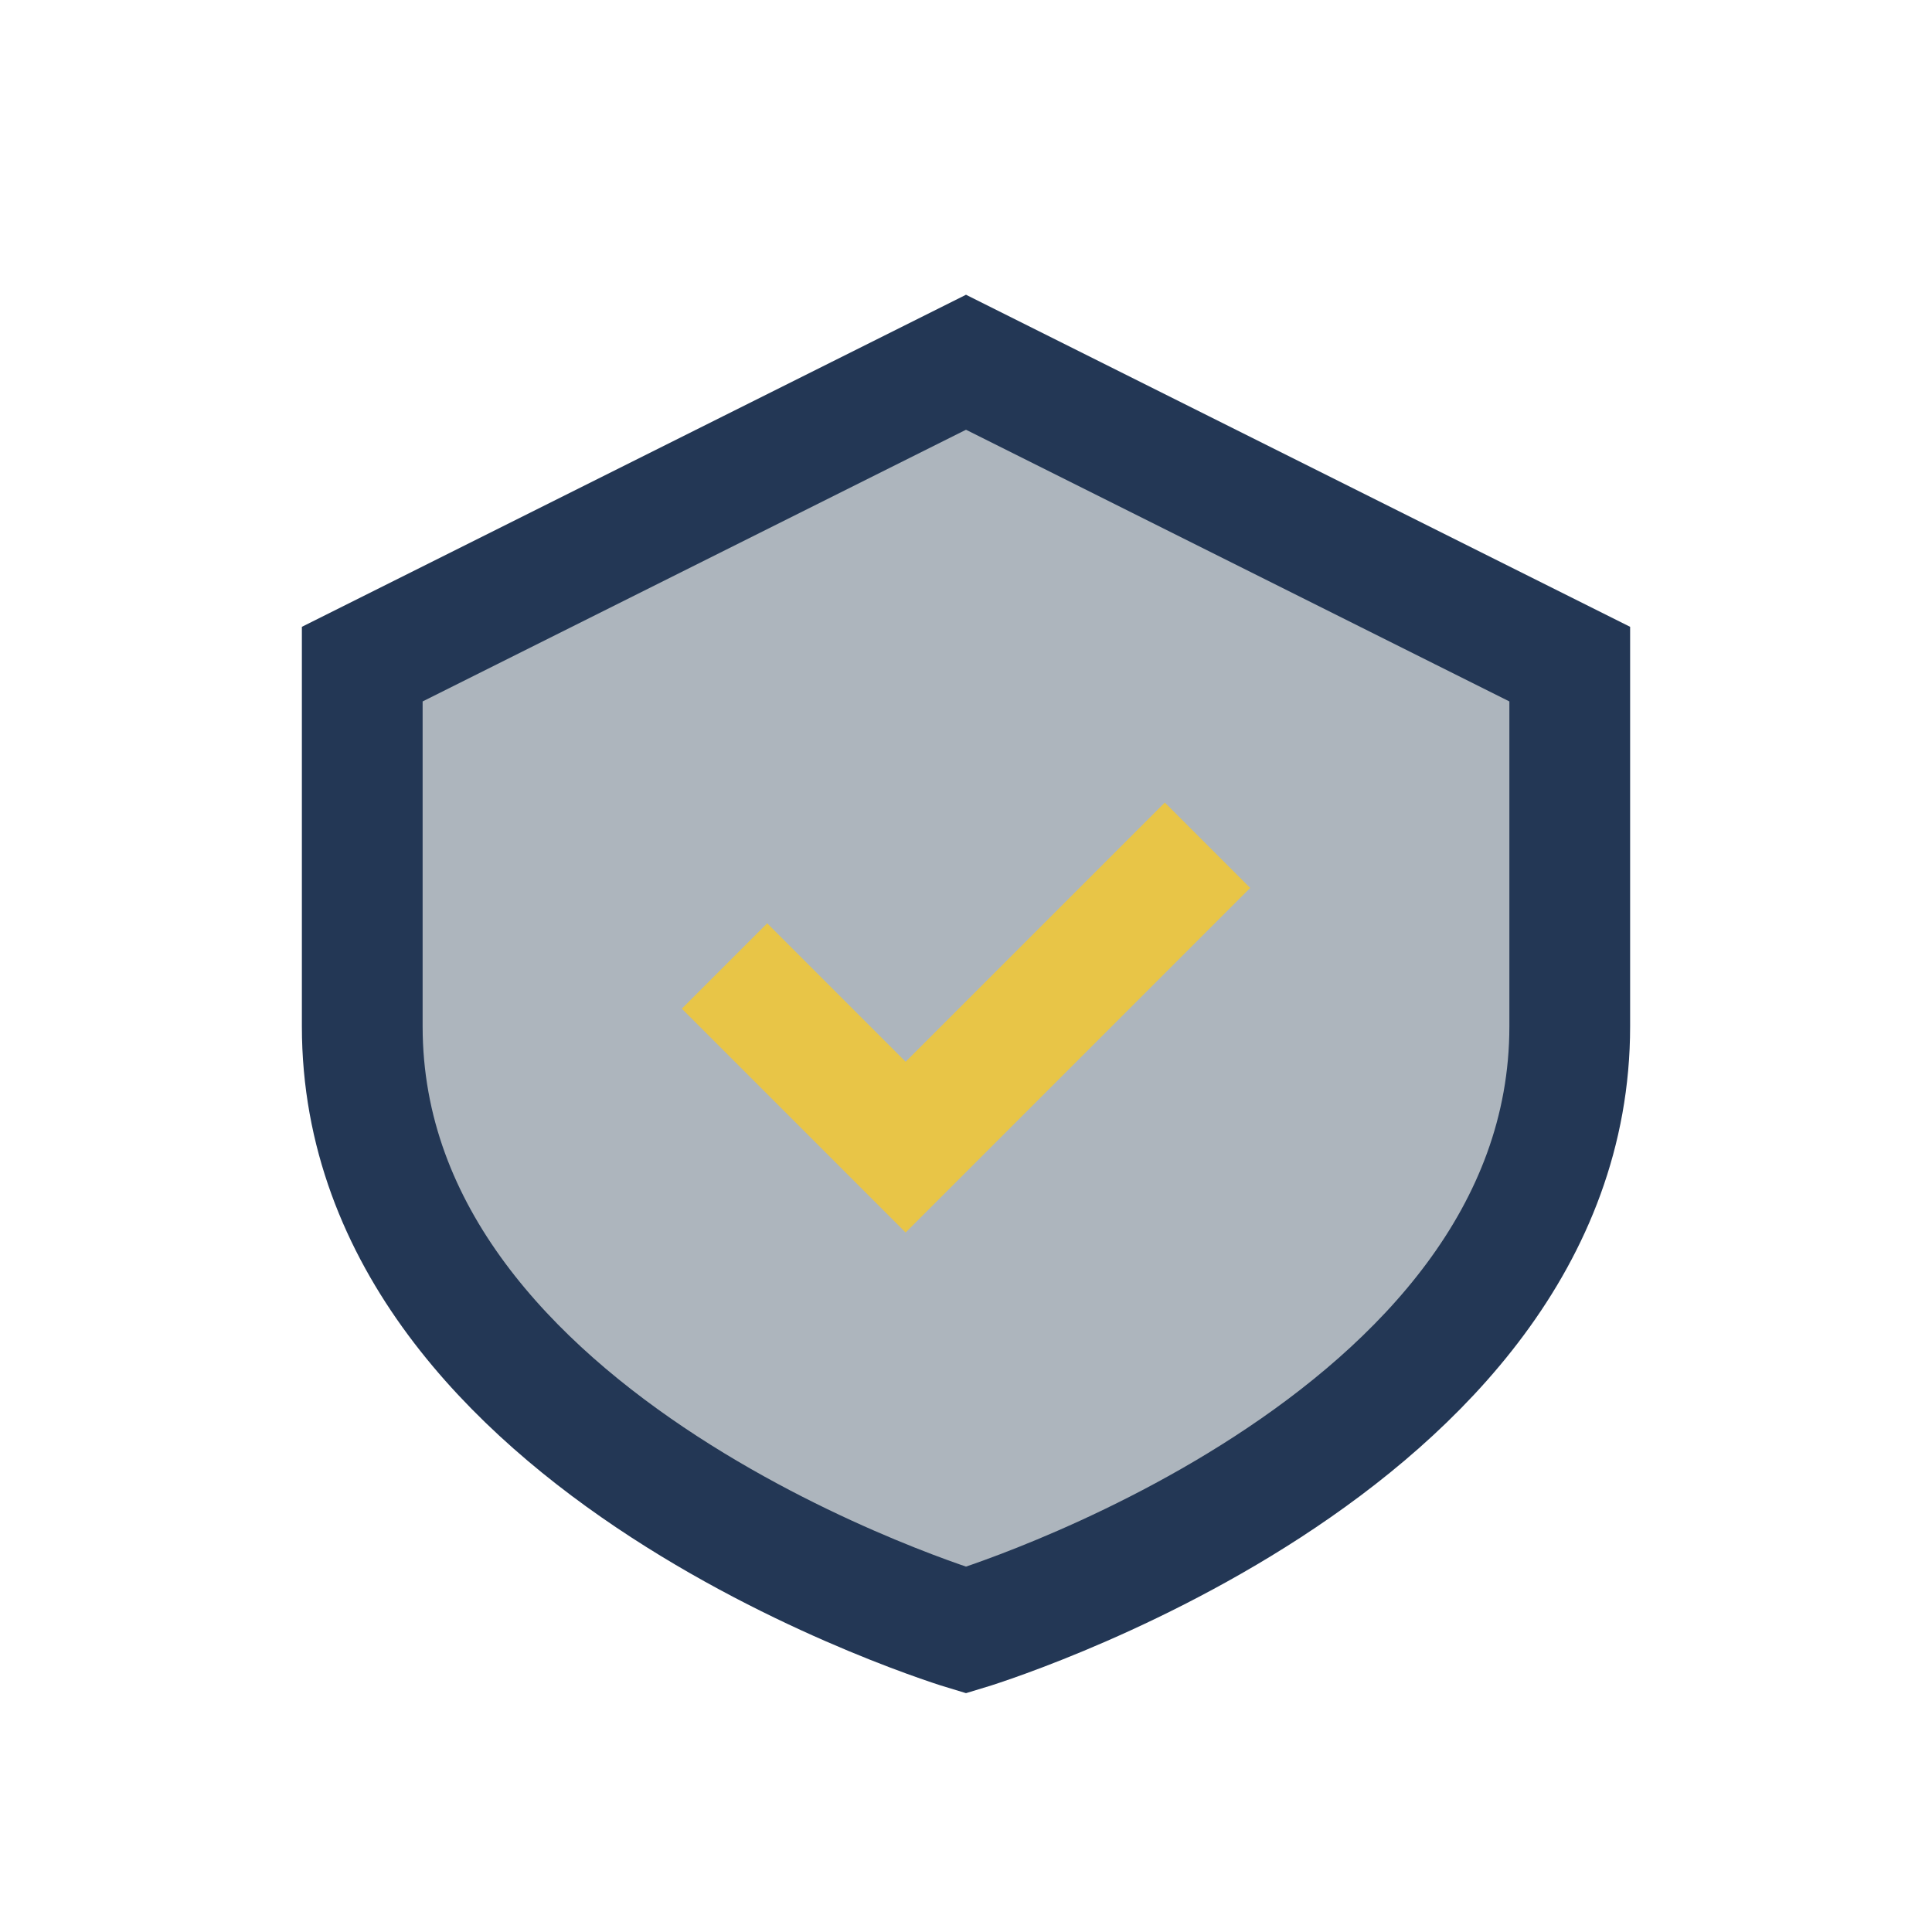 <?xml version="1.0" encoding="UTF-8"?>
<svg xmlns="http://www.w3.org/2000/svg" viewBox="0 0 32 32" width="32" height="32"><path d="M16 6l10 5v6c0 7-10 10-10 10S6 24 6 17v-6z" fill="#ADB5BD" stroke="#233755" stroke-width="2"/><path d="M12 16l3 3 5-5" stroke="#E8C547" stroke-width="2" fill="none"/></svg>